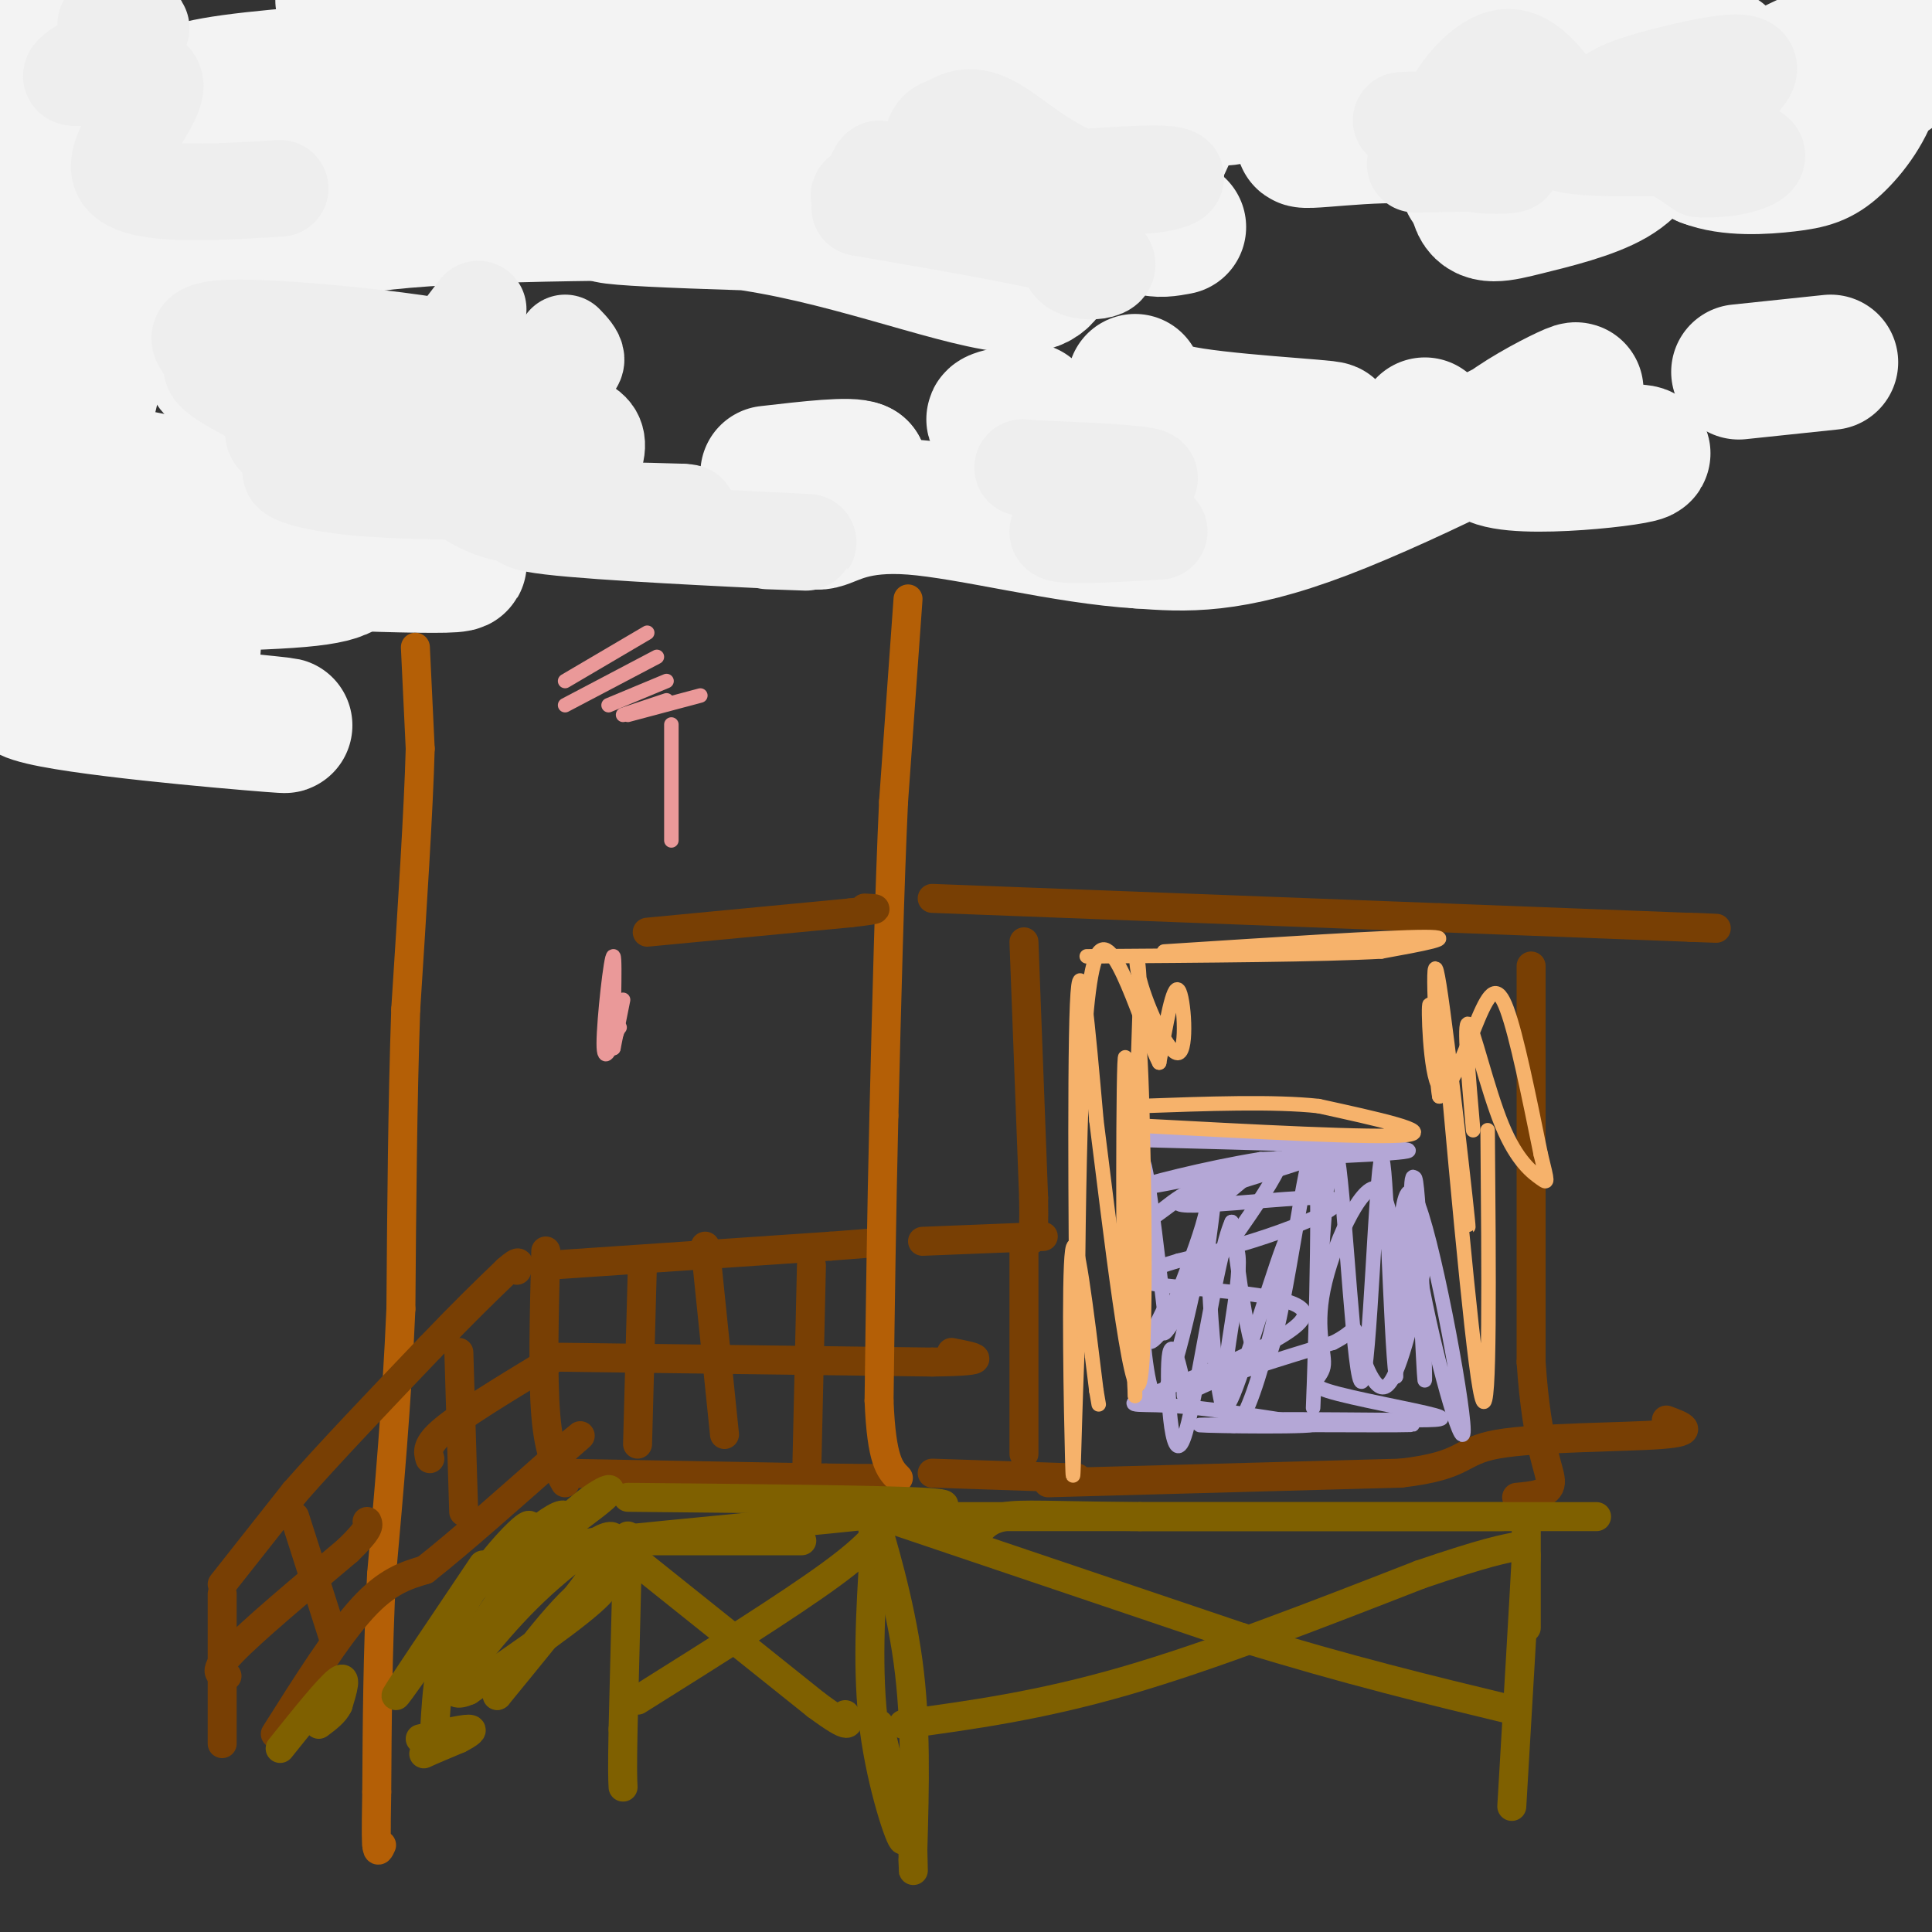 <svg viewBox='0 0 400 400' version='1.1' xmlns='http://www.w3.org/2000/svg' xmlns:xlink='http://www.w3.org/1999/xlink'><rect x="0" y="0" width="400" height="400" fill="#333333" stroke="none"/><g fill='none' stroke='#f3f3f3' stroke-width='28' stroke-linecap='round' stroke-linejoin='round'><path d='M304,38c1.447,-9.851 2.893,-19.703 3,-23c0.107,-3.297 -1.127,-0.040 -2,2c-0.873,2.040 -1.386,2.864 -2,4c-0.614,1.136 -1.330,2.583 3,2c4.330,-0.583 13.704,-3.195 19,-6c5.296,-2.805 6.513,-5.801 5,-7c-1.513,-1.199 -5.757,-0.599 -10,0'/><path d='M320,10c-8.702,3.509 -25.458,12.281 -24,12c1.458,-0.281 21.131,-9.617 29,-10c7.869,-0.383 3.934,8.186 9,12c5.066,3.814 19.133,2.873 26,3c6.867,0.127 6.533,1.322 8,-1c1.467,-2.322 4.733,-8.161 8,-14'/><path d='M376,12c-2.973,0.247 -14.404,7.865 -19,9c-4.596,1.135 -2.356,-4.211 -1,-7c1.356,-2.789 1.826,-3.020 -11,-3c-12.826,0.020 -38.950,0.291 -45,0c-6.050,-0.291 7.975,-1.146 22,-2'/><path d='M295,88c0.123,2.156 0.245,4.313 12,5c11.755,0.687 35.141,-0.095 33,1c-2.141,1.095 -29.811,4.067 -32,0c-2.189,-4.067 21.103,-15.172 18,-13c-3.103,2.172 -32.601,17.621 -52,25c-19.399,7.379 -28.700,6.690 -38,6'/><path d='M236,112c-15.416,-0.880 -34.957,-6.081 -47,-7c-12.043,-0.919 -16.589,2.445 -19,3c-2.411,0.555 -2.689,-1.699 -1,-4c1.689,-2.301 5.344,-4.651 9,-7'/><path d='M178,97c-1.667,-1.000 -10.333,0.000 -19,1'/><path d='M230,48c-44.645,-1.009 -89.291,-2.017 -101,-3c-11.709,-0.983 9.517,-1.940 31,2c21.483,3.940 43.223,12.777 52,12c8.777,-0.777 4.590,-11.167 2,-17c-2.590,-5.833 -3.582,-7.109 -4,-9c-0.418,-1.891 -0.262,-4.397 -10,-8c-9.738,-3.603 -29.369,-8.301 -49,-13'/><path d='M151,12c-9.059,-1.239 -7.206,2.162 24,5c31.206,2.838 91.767,5.111 79,2c-12.767,-3.111 -98.860,-11.607 -118,-16c-19.140,-4.393 28.674,-4.684 43,-3c14.326,1.684 -4.837,5.342 -24,9'/><path d='M155,9c-27.920,2.735 -85.721,5.073 -107,8c-21.279,2.927 -6.037,6.442 0,9c6.037,2.558 2.868,4.159 -7,1c-9.868,-3.159 -26.434,-11.080 -43,-19'/><path d='M3,25c8.849,3.036 17.698,6.071 38,8c20.302,1.929 52.056,2.750 64,4c11.944,1.250 4.079,2.929 -12,4c-16.079,1.071 -40.372,1.535 -51,0c-10.628,-1.535 -7.592,-5.067 -10,-3c-2.408,2.067 -10.259,9.733 -13,15c-2.741,5.267 -0.370,8.133 2,11'/><path d='M21,64c-0.161,6.411 -1.562,16.939 -4,23c-2.438,6.061 -5.911,7.656 3,10c8.911,2.344 30.207,5.439 31,8c0.793,2.561 -18.916,4.589 -27,6c-8.084,1.411 -4.542,2.206 -1,3'/><path d='M23,114c16.503,1.360 58.260,3.259 69,3c10.740,-0.259 -9.538,-2.676 -17,-7c-7.462,-4.324 -2.107,-10.554 0,-14c2.107,-3.446 0.967,-4.109 7,-6c6.033,-1.891 19.240,-5.009 17,-5c-2.240,0.009 -19.926,3.145 -28,3c-8.074,-0.145 -6.537,-3.573 -5,-7'/><path d='M66,81c-6.335,-0.616 -19.673,1.343 -23,-7c-3.327,-8.343 3.356,-26.989 -1,-28c-4.356,-1.011 -19.750,15.612 -27,13c-7.250,-2.612 -6.357,-24.461 -6,-32c0.357,-7.539 0.179,-0.770 0,6'/><path d='M9,33c-0.702,16.345 -2.458,54.208 0,73c2.458,18.792 9.131,18.512 8,20c-1.131,1.488 -10.065,4.744 -19,8'/><path d='M0,127c0.785,-2.001 1.570,-4.001 14,-5c12.430,-0.999 36.504,-0.996 48,-2c11.496,-1.004 10.414,-3.015 11,-6c0.586,-2.985 2.839,-6.943 -3,-17c-5.839,-10.057 -19.771,-26.211 -24,-34c-4.229,-7.789 1.246,-7.212 6,-9c4.754,-1.788 8.787,-5.939 28,-8c19.213,-2.061 53.607,-2.030 88,-2'/><path d='M168,44c13.554,-1.246 3.440,-3.362 -2,-7c-5.440,-3.638 -6.205,-8.798 -13,-12c-6.795,-3.202 -19.621,-4.446 -24,-5c-4.379,-0.554 -0.312,-0.416 -4,0c-3.688,0.416 -15.133,1.112 1,4c16.133,2.888 59.843,7.970 55,10c-4.843,2.030 -58.241,1.009 -98,-1c-39.759,-2.009 -65.880,-5.004 -92,-8'/><path d='M71,0c0.000,0.000 73.000,-1.000 73,-1'/><path d='M180,0c8.504,2.660 17.009,5.320 43,6c25.991,0.680 69.470,-0.619 85,0c15.530,0.619 3.111,3.156 -11,3c-14.111,-0.156 -29.915,-3.003 -39,-1c-9.085,2.003 -11.453,8.858 -14,15c-2.547,6.142 -5.274,11.571 -8,17'/><path d='M236,40c-1.067,4.200 0.267,6.200 2,7c1.733,0.800 3.867,0.400 6,0'/><path d='M235,79c0.274,2.607 0.548,5.214 12,7c11.452,1.786 34.083,2.750 27,3c-7.083,0.250 -43.881,-0.214 -59,-1c-15.119,-0.786 -8.560,-1.893 -2,-3'/><path d='M38,148c13.578,1.356 27.156,2.711 18,2c-9.156,-0.711 -41.044,-3.489 -49,-6c-7.956,-2.511 8.022,-4.756 24,-7'/><path d='M31,137c5.500,-1.667 7.250,-2.333 9,-3'/><path d='M342,27c-1.652,3.626 -3.304,7.251 -8,10c-4.696,2.749 -12.435,4.621 -18,6c-5.565,1.379 -8.957,2.266 -10,-1c-1.043,-3.266 0.263,-10.683 -8,-13c-8.263,-2.317 -26.095,0.468 -28,0c-1.905,-0.468 12.118,-4.187 26,-6c13.882,-1.813 27.622,-1.719 35,-2c7.378,-0.281 8.394,-0.937 11,1c2.606,1.937 6.803,6.469 11,11'/><path d='M353,33c5.078,2.016 12.274,1.555 17,1c4.726,-0.555 6.982,-1.205 10,-4c3.018,-2.795 6.798,-7.735 8,-13c1.202,-5.265 -0.173,-10.855 0,-13c0.173,-2.145 1.893,-0.847 4,1c2.107,1.847 4.602,4.242 3,7c-1.602,2.758 -7.301,5.879 -13,9'/><path d='M360,77c0.000,0.000 19.000,-2.000 19,-2'/></g>
<g fill='none' stroke='#eeeeee' stroke-width='20' stroke-linecap='round' stroke-linejoin='round'><path d='M293,34c10.305,-0.179 20.609,-0.357 20,0c-0.609,0.357 -12.132,1.250 -14,-4c-1.868,-5.250 5.920,-16.644 12,-18c6.080,-1.356 10.451,7.327 14,11c3.549,3.673 6.274,2.337 9,1'/><path d='M334,24c7.919,0.368 23.215,0.789 12,1c-11.215,0.211 -48.943,0.211 -55,0c-6.057,-0.211 19.555,-0.632 35,1c15.445,1.632 20.722,5.316 26,9'/><path d='M352,35c8.306,0.433 16.073,-2.986 9,-4c-7.073,-1.014 -28.984,0.375 -36,-1c-7.016,-1.375 0.863,-5.515 5,-8c4.137,-2.485 4.532,-3.316 10,-5c5.468,-1.684 16.011,-4.223 20,-4c3.989,0.223 1.426,3.206 -1,5c-2.426,1.794 -4.713,2.397 -7,3'/><path d='M178,43c21.356,3.662 42.711,7.324 49,10c6.289,2.676 -2.490,4.367 -5,2c-2.510,-2.367 1.247,-8.791 -5,-12c-6.247,-3.209 -22.499,-3.203 -30,-4c-7.501,-0.797 -6.250,-2.399 -5,-4'/><path d='M182,35c-0.760,0.139 -0.161,2.487 -2,4c-1.839,1.513 -6.117,2.193 7,1c13.117,-1.193 43.629,-4.258 53,-4c9.371,0.258 -2.400,3.839 -12,2c-9.600,-1.839 -17.029,-9.097 -22,-12c-4.971,-2.903 -7.486,-1.452 -10,0'/><path d='M196,26c-2.167,0.500 -2.583,1.750 -3,3'/><path d='M99,64c-4.214,5.421 -8.427,10.843 -10,16c-1.573,5.157 -0.504,10.050 0,13c0.504,2.950 0.444,3.956 4,7c3.556,3.044 10.726,8.127 18,6c7.274,-2.127 14.650,-11.465 12,-16c-2.650,-4.535 -15.325,-4.268 -28,-4'/><path d='M95,86c-8.919,-0.057 -17.215,1.800 -17,0c0.215,-1.800 8.943,-7.256 12,-10c3.057,-2.744 0.444,-2.775 1,-3c0.556,-0.225 4.282,-0.643 -5,-2c-9.282,-1.357 -31.570,-3.652 -40,-3c-8.430,0.652 -3.000,4.253 -2,6c1.000,1.747 -2.428,1.642 3,5c5.428,3.358 19.714,10.179 34,17'/><path d='M81,96c0.824,2.621 -14.117,0.674 -19,1c-4.883,0.326 0.293,2.924 13,4c12.707,1.076 32.946,0.628 39,1c6.054,0.372 -2.078,1.564 -15,0c-12.922,-1.564 -30.633,-5.883 -38,-9c-7.367,-3.117 -4.391,-5.034 1,-7c5.391,-1.966 13.195,-3.983 21,-6'/><path d='M83,80c10.289,-1.333 25.511,-1.667 32,-3c6.489,-1.333 4.244,-3.667 2,-6'/><path d='M58,39c-15.351,0.912 -30.703,1.824 -33,-3c-2.297,-4.824 8.459,-15.384 7,-19c-1.459,-3.616 -15.133,-0.289 -17,-1c-1.867,-0.711 8.074,-5.461 12,-8c3.926,-2.539 1.836,-2.868 0,-3c-1.836,-0.132 -3.418,-0.066 -5,0'/><path d='M22,5c-0.500,0.000 0.750,0.000 2,0'/><path d='M240,110c-10.778,0.640 -21.557,1.279 -21,0c0.557,-1.279 12.448,-4.477 13,-6c0.552,-1.523 -10.236,-1.372 -9,-2c1.236,-0.628 14.496,-2.037 15,-3c0.504,-0.963 -11.748,-1.482 -24,-2'/><path d='M214,97c-4.000,-0.333 -2.000,-0.167 0,0'/><path d='M159,112c6.643,0.250 13.286,0.500 3,0c-10.286,-0.500 -37.500,-1.750 -48,-3c-10.500,-1.250 -4.286,-2.500 3,-3c7.286,-0.500 15.643,-0.250 24,0'/><path d='M141,106c3.500,0.167 0.250,0.583 -3,1'/></g>
<g fill='none' stroke='#b45f06' stroke-width='6' stroke-linecap='round' stroke-linejoin='round'><path d='M86,134c0.000,0.000 1.000,21.000 1,21'/><path d='M87,155c-0.333,12.500 -1.667,33.250 -3,54'/><path d='M84,209c-0.667,19.333 -0.833,40.667 -1,62'/><path d='M83,271c-0.833,19.500 -2.417,37.250 -4,55'/><path d='M79,326c-0.833,16.667 -0.917,30.833 -1,45'/><path d='M78,371c-0.167,9.333 -0.083,10.167 0,11'/><path d='M78,382c0.167,1.833 0.583,0.917 1,0'/></g>
<g fill='none' stroke='#783f04' stroke-width='6' stroke-linecap='round' stroke-linejoin='round'><path d='M46,328c0.000,0.000 15.000,-19.000 15,-19'/><path d='M61,309c7.167,-8.167 17.583,-19.083 28,-30'/><path d='M89,279c7.333,-7.667 11.667,-11.833 16,-16'/><path d='M105,263c3.000,-2.667 2.500,-1.333 2,0'/><path d='M57,359c6.417,-10.167 12.833,-20.333 18,-26c5.167,-5.667 9.083,-6.833 13,-8'/><path d='M88,325c7.000,-5.500 18.000,-15.250 29,-25'/><path d='M117,300c5.000,-4.333 3.000,-2.667 1,-1'/><path d='M46,330c0.000,0.000 0.000,31.000 0,31'/><path d='M61,314c0.000,0.000 8.000,25.000 8,25'/><path d='M95,280c0.000,0.000 1.000,33.000 1,33'/><path d='M47,347c-1.583,-0.333 -3.167,-0.667 1,-5c4.167,-4.333 14.083,-12.667 24,-21'/><path d='M72,321c4.667,-4.500 4.333,-5.250 4,-6'/><path d='M89,302c-0.417,-1.417 -0.833,-2.833 3,-6c3.833,-3.167 11.917,-8.083 20,-13'/><path d='M112,283c3.500,-2.333 2.250,-1.667 1,-1'/><path d='M113,259c-0.333,13.000 -0.667,26.000 0,34c0.667,8.000 2.333,11.000 4,14'/><path d='M113,262c0.000,0.000 59.000,-4.000 59,-4'/><path d='M172,258c11.500,-0.833 10.750,-0.917 10,-1'/><path d='M116,305c0.000,0.000 55.000,1.000 55,1'/><path d='M171,306c11.500,0.167 12.750,0.083 14,0'/><path d='M193,305c0.000,0.000 30.000,1.000 30,1'/><path d='M191,257c0.000,0.000 25.000,-1.000 25,-1'/><path d='M116,281c0.000,0.000 77.000,1.000 77,1'/><path d='M193,282c13.500,-0.167 8.750,-1.083 4,-2'/><path d='M133,262c0.000,0.000 -1.000,37.000 -1,37'/><path d='M146,258c0.000,0.000 4.000,39.000 4,39'/><path d='M168,262c0.000,0.000 -1.000,44.000 -1,44'/><path d='M212,259c0.000,0.000 0.000,42.000 0,42'/></g>
<g fill='none' stroke='#b45f06' stroke-width='6' stroke-linecap='round' stroke-linejoin='round'><path d='M188,124c0.000,0.000 -3.000,42.000 -3,42'/><path d='M185,166c-0.833,17.833 -1.417,41.417 -2,65'/><path d='M183,231c-0.500,20.667 -0.750,39.833 -1,59'/><path d='M182,290c0.500,12.500 2.250,14.250 4,16'/></g>
<g fill='none' stroke='#783f04' stroke-width='6' stroke-linecap='round' stroke-linejoin='round'><path d='M134,193c0.000,0.000 42.000,-4.000 42,-4'/><path d='M176,189c7.500,-0.833 5.250,-0.917 3,-1'/><path d='M193,186c0.000,0.000 105.000,4.000 105,4'/><path d='M298,190c26.167,1.000 39.083,1.500 52,2'/><path d='M350,192c8.833,0.333 4.917,0.167 1,0'/><path d='M317,200c0.000,0.000 0.000,82.000 0,82'/><path d='M317,282c1.200,18.178 4.200,22.622 4,25c-0.200,2.378 -3.600,2.689 -7,3'/><path d='M217,307c0.000,0.000 73.000,-2.000 73,-2'/><path d='M290,305c13.810,-1.583 11.833,-4.542 20,-6c8.167,-1.458 26.476,-1.417 34,-2c7.524,-0.583 4.262,-1.792 1,-3'/><path d='M212,195c0.000,0.000 2.000,53.000 2,53'/><path d='M214,248c0.167,10.167 -0.417,9.083 -1,8'/></g>
<g fill='none' stroke='#7f6000' stroke-width='6' stroke-linecap='round' stroke-linejoin='round'><path d='M182,357c2.778,11.867 5.556,23.733 5,24c-0.556,0.267 -4.444,-11.067 -6,-23c-1.556,-11.933 -0.778,-24.467 0,-37'/><path d='M181,321c-0.405,-8.631 -1.417,-11.708 0,-7c1.417,4.708 5.262,17.202 7,30c1.738,12.798 1.369,25.899 1,39'/><path d='M189,383c0.167,6.833 0.083,4.417 0,2'/><path d='M316,337c0.000,-8.750 0.000,-17.500 0,-20c0.000,-2.500 0.000,1.250 0,5'/><path d='M316,322c-0.500,9.500 -1.750,30.750 -3,52'/><path d='M179,314c0.000,0.000 132.000,0.000 132,0'/><path d='M311,314c25.733,0.000 24.067,0.000 7,0c-17.067,0.000 -49.533,0.000 -82,0'/><path d='M236,314c-18.711,-0.178 -24.489,-0.622 -28,0c-3.511,0.622 -4.756,2.311 -6,4'/><path d='M187,357c14.083,-1.917 28.167,-3.833 46,-9c17.833,-5.167 39.417,-13.583 61,-22'/><path d='M294,326c13.667,-4.667 17.333,-5.333 21,-6'/><path d='M180,313c0.000,0.000 77.000,26.000 77,26'/><path d='M257,339c22.167,6.833 39.083,10.917 56,15'/><path d='M130,318c0.000,0.000 -1.000,40.000 -1,40'/><path d='M129,358c-0.167,8.667 -0.083,10.333 0,12'/><path d='M132,352c15.667,-9.833 31.333,-19.667 40,-26c8.667,-6.333 10.333,-9.167 12,-12'/><path d='M184,314c2.167,-2.167 1.583,-1.583 1,-1'/><path d='M129,321c0.000,0.000 40.000,32.000 40,32'/><path d='M169,353c7.667,5.667 6.833,3.833 6,2'/><path d='M130,310c25.833,0.250 51.667,0.500 61,1c9.333,0.500 2.167,1.250 -5,2'/><path d='M186,313c-14.467,1.644 -48.133,4.756 -60,6c-11.867,1.244 -1.933,0.622 8,0'/><path d='M134,319c6.667,0.000 19.333,0.000 32,0'/><path d='M100,324c-8.750,13.000 -17.500,26.000 -18,27c-0.500,1.000 7.250,-10.000 15,-21'/><path d='M97,330c7.711,-8.244 19.489,-18.356 20,-16c0.511,2.356 -10.244,17.178 -21,32'/><path d='M96,346c-1.667,2.655 4.667,-6.708 13,-15c8.333,-8.292 18.667,-15.512 18,-12c-0.667,3.512 -12.333,17.756 -24,32'/><path d='M103,351c-1.000,1.012 8.500,-12.458 15,-19c6.500,-6.542 10.000,-6.155 6,-2c-4.000,4.155 -15.500,12.077 -27,20'/><path d='M97,350c-4.882,2.199 -3.587,-2.303 1,-10c4.587,-7.697 12.467,-18.589 19,-25c6.533,-6.411 11.721,-8.341 8,-5c-3.721,3.341 -16.349,11.955 -21,15c-4.651,3.045 -1.326,0.523 2,-2'/><path d='M106,323c1.762,-2.679 5.167,-8.375 3,-7c-2.167,1.375 -9.905,9.821 -14,18c-4.095,8.179 -4.548,16.089 -5,24'/><path d='M90,358c-1.533,4.978 -2.867,5.422 -2,5c0.867,-0.422 3.933,-1.711 7,-3'/><path d='M95,360c1.978,-1.000 3.422,-2.000 2,-2c-1.422,0.000 -5.711,1.000 -10,2'/><path d='M58,362c5.000,-6.250 10.000,-12.500 12,-14c2.000,-1.500 1.000,1.750 0,5'/><path d='M70,353c-0.667,1.500 -2.333,2.750 -4,4'/></g>
<g fill='none' stroke='#ea9999' stroke-width='3' stroke-linecap='round' stroke-linejoin='round'><path d='M134,131c0.000,0.000 -17.000,10.000 -17,10'/><path d='M138,141c0.000,0.000 -12.000,5.000 -12,5'/><path d='M145,144c0.000,0.000 -15.000,4.000 -15,4'/><path d='M136,136c0.000,0.000 -19.000,10.000 -19,10'/><path d='M138,145c0.000,0.000 -9.000,3.000 -9,3'/><path d='M139,150c0.000,0.000 0.000,24.000 0,24'/><path d='M129,207c0.000,0.000 -2.000,10.000 -2,10'/><path d='M127,217c-0.155,-3.857 0.458,-18.500 0,-19c-0.458,-0.500 -1.988,13.143 -2,18c-0.012,4.857 1.494,0.929 3,-3'/><path d='M128,213c0.500,-0.500 0.250,-0.250 0,0'/></g>
<g fill='none' stroke='#b4a7d6' stroke-width='3' stroke-linecap='round' stroke-linejoin='round'><path d='M236,236c25.417,0.667 50.833,1.333 55,2c4.167,0.667 -12.917,1.333 -30,2'/><path d='M261,240c-11.422,1.822 -24.978,5.378 -26,6c-1.022,0.622 10.489,-1.689 22,-4'/><path d='M257,242c1.120,1.987 -7.081,8.955 -5,7c2.081,-1.955 14.445,-12.834 13,-8c-1.445,4.834 -16.699,25.381 -23,33c-6.301,7.619 -3.651,2.309 -1,-3'/><path d='M241,271c-1.293,-10.761 -4.027,-36.163 -5,-30c-0.973,6.163 -0.185,43.890 3,48c3.185,4.110 8.767,-25.397 11,-36c2.233,-10.603 1.116,-2.301 0,6'/><path d='M250,259c0.523,11.959 1.831,38.855 6,36c4.169,-2.855 11.199,-35.461 11,-39c-0.199,-3.539 -7.628,21.989 -11,31c-3.372,9.011 -2.686,1.506 -2,-6'/><path d='M254,281c0.958,-7.679 4.353,-23.875 1,-23c-3.353,0.875 -13.456,18.822 -14,18c-0.544,-0.822 8.469,-20.414 9,-27c0.531,-6.586 -7.420,-0.168 -10,2c-2.580,2.168 0.210,0.084 3,-2'/><path d='M243,249c8.952,-2.935 29.832,-9.273 28,-9c-1.832,0.273 -26.378,7.156 -27,9c-0.622,1.844 22.679,-1.350 30,-1c7.321,0.350 -1.337,4.243 -9,7c-7.663,2.757 -14.332,4.379 -21,6'/><path d='M244,261c-6.445,1.947 -12.059,3.815 -4,5c8.059,1.185 29.789,1.689 30,6c0.211,4.311 -21.097,12.430 -30,16c-8.903,3.570 -5.401,2.591 2,3c7.401,0.409 18.700,2.204 30,4'/><path d='M272,295c-3.681,0.603 -27.884,0.110 -23,0c4.884,-0.110 38.853,0.163 43,0c4.147,-0.163 -21.530,-0.761 -27,-1c-5.470,-0.239 9.265,-0.120 24,0'/><path d='M289,294c6.855,0.034 11.993,0.120 8,-1c-3.993,-1.120 -17.117,-3.447 -22,-5c-4.883,-1.553 -1.525,-2.334 -1,-5c0.525,-2.666 -1.782,-7.218 0,-16c1.782,-8.782 7.652,-21.795 11,-21c3.348,0.795 4.174,15.397 5,30'/><path d='M290,276c1.310,-5.512 2.083,-34.292 3,-32c0.917,2.292 1.976,35.655 2,41c0.024,5.345 -0.988,-17.327 -2,-40'/><path d='M293,245c-0.775,-4.708 -1.713,3.522 1,19c2.713,15.478 9.077,38.206 9,32c-0.077,-6.206 -6.593,-41.344 -10,-48c-3.407,-6.656 -3.703,15.172 -4,37'/><path d='M289,285c-1.123,-8.085 -1.930,-46.796 -3,-45c-1.070,1.796 -2.404,44.099 -4,46c-1.596,1.901 -3.456,-36.600 -5,-46c-1.544,-9.400 -2.772,10.300 -4,30'/><path d='M273,270c-0.963,12.504 -1.372,28.764 -1,18c0.372,-10.764 1.523,-48.552 0,-50c-1.523,-1.448 -5.721,33.443 -9,42c-3.279,8.557 -5.640,-9.222 -8,-27'/><path d='M255,253c-3.266,7.137 -7.430,38.479 -10,45c-2.570,6.521 -3.544,-11.778 -3,-17c0.544,-5.222 2.608,2.632 3,6c0.392,3.368 -0.888,2.248 4,0c4.888,-2.248 15.944,-5.624 27,-9'/><path d='M276,278c5.048,-2.512 4.167,-4.292 5,-1c0.833,3.292 3.381,11.655 6,10c2.619,-1.655 5.310,-13.327 8,-25'/></g>
<g fill='none' stroke='#f6b26b' stroke-width='3' stroke-linecap='round' stroke-linejoin='round'><path d='M223,209c0.089,36.378 0.178,72.756 0,67c-0.178,-5.756 -0.622,-53.644 0,-68c0.622,-14.356 2.311,4.822 4,24'/><path d='M227,232c2.643,20.821 7.250,60.875 9,54c1.750,-6.875 0.643,-60.679 0,-68c-0.643,-7.321 -0.821,31.839 -1,71'/><path d='M235,289c-0.571,-9.048 -1.500,-67.167 -2,-70c-0.500,-2.833 -0.571,49.619 0,57c0.571,7.381 1.786,-30.310 3,-68'/><path d='M236,208c-0.008,-12.817 -1.528,-10.858 0,-5c1.528,5.858 6.104,15.616 8,15c1.896,-0.616 1.113,-11.604 0,-13c-1.113,-1.396 -2.557,6.802 -4,15'/><path d='M240,220c-3.333,-6.244 -9.667,-29.356 -13,-22c-3.333,7.356 -3.667,45.178 -4,83'/><path d='M223,281c-0.786,20.500 -0.750,30.250 -1,21c-0.250,-9.250 -0.786,-37.500 0,-43c0.786,-5.500 2.893,11.750 5,29'/><path d='M227,288c0.833,4.833 0.417,2.417 0,0'/><path d='M308,234c0.250,29.583 0.500,59.167 -1,56c-1.500,-3.167 -4.750,-39.083 -8,-75'/><path d='M299,215c0.250,0.464 4.875,39.125 5,39c0.125,-0.125 -4.250,-39.036 -6,-50c-1.750,-10.964 -0.875,6.018 0,23'/><path d='M298,227c-0.464,-1.970 -1.624,-18.395 -2,-19c-0.376,-0.605 0.033,14.611 2,17c1.967,2.389 5.491,-8.049 8,-14c2.509,-5.951 4.003,-7.415 6,-2c1.997,5.415 4.499,17.707 7,30'/><path d='M319,239c1.453,6.035 1.585,6.123 0,5c-1.585,-1.123 -4.888,-3.456 -8,-11c-3.112,-7.544 -6.032,-20.298 -7,-21c-0.968,-0.702 0.016,10.649 1,22'/><path d='M241,197c23.250,-1.500 46.500,-3.000 54,-3c7.500,0.000 -0.750,1.500 -9,3'/><path d='M286,197c-11.667,0.667 -36.333,0.833 -61,1'/><path d='M235,233c24.833,1.333 49.667,2.667 56,2c6.333,-0.667 -5.833,-3.333 -18,-6'/><path d='M273,229c-9.167,-1.000 -23.083,-0.500 -37,0'/></g>
</svg>